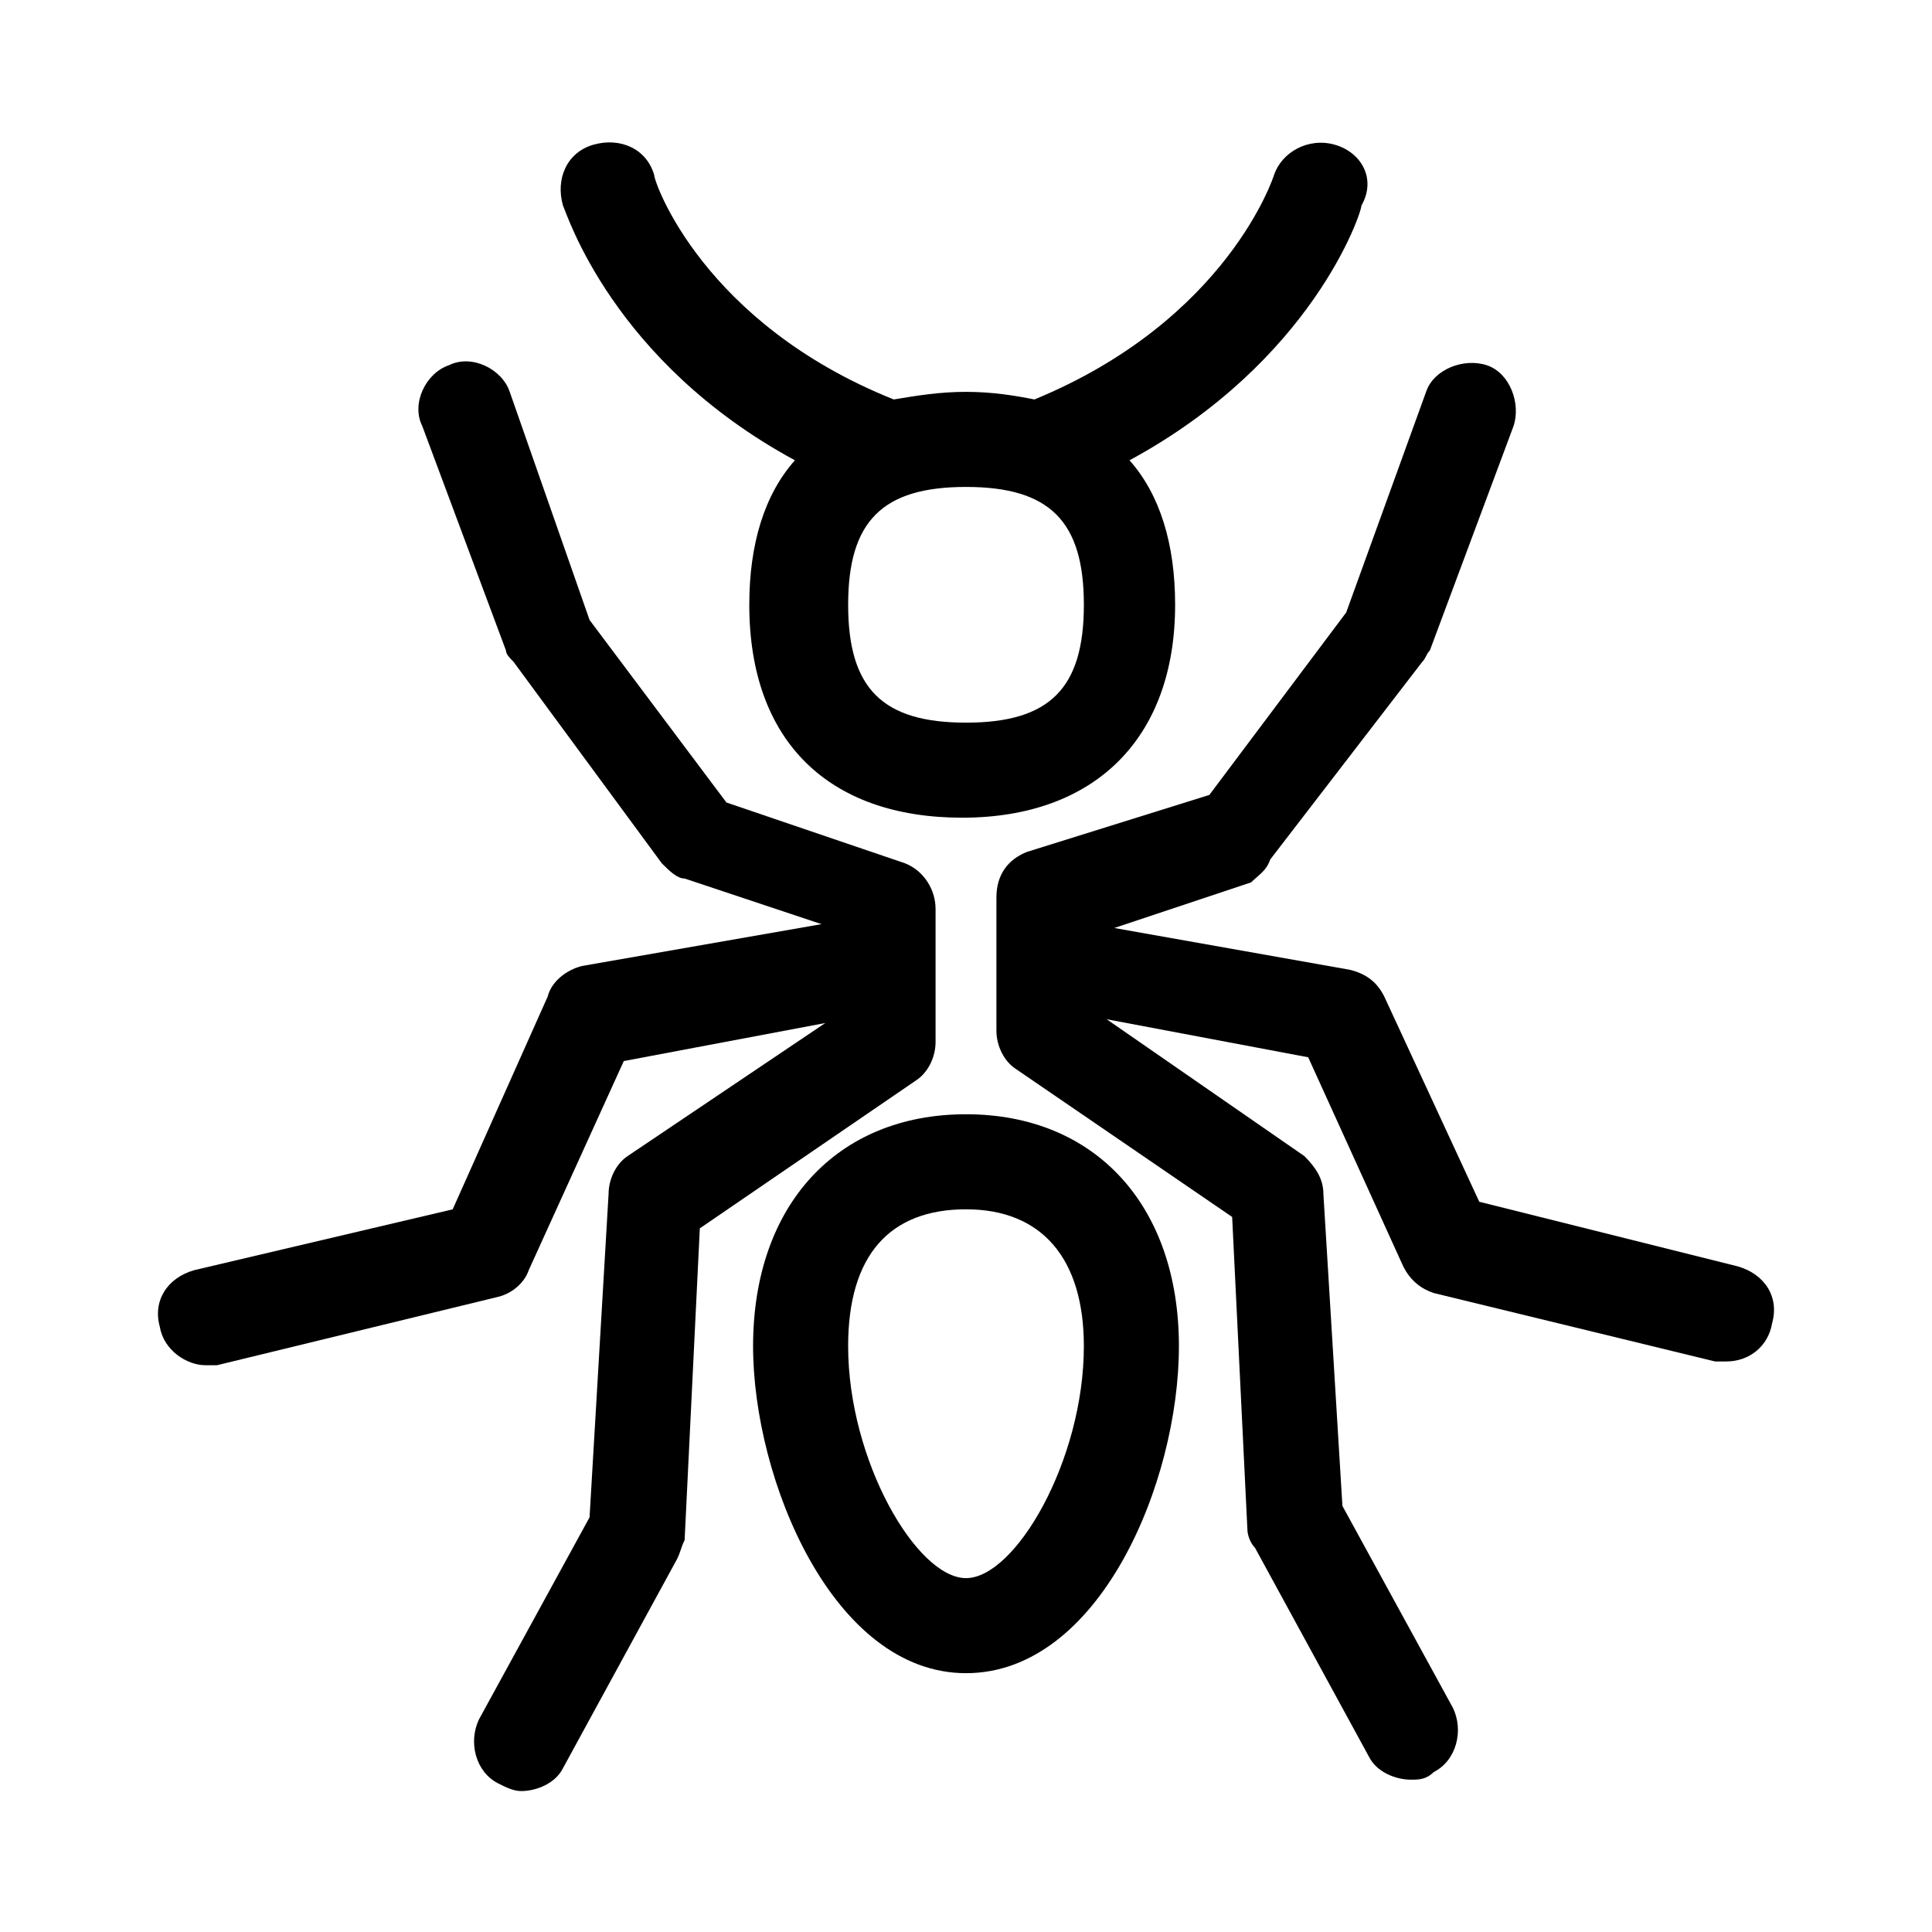 <?xml version="1.0" encoding="UTF-8"?>
<!-- Uploaded to: ICON Repo, www.svgrepo.com, Generator: ICON Repo Mixer Tools -->
<svg fill="#000000" width="800px" height="800px" version="1.1" viewBox="144 144 512 512" xmlns="http://www.w3.org/2000/svg">
 <g>
  <path d="m289.16 408.06-25.191 56.426-68.516 16.125c-7.055 2.016-11.082 8.062-9.07 15.113 1.008 6.047 7.055 10.078 12.09 10.078h3.023l74.562-18.137c4.031-1.008 7.055-4.031 8.062-7.055l25.191-55.418 53.402-10.078-52.395 35.266c-3.023 2.016-5.039 6.047-5.039 10.078l-5.039 85.648-29.223 53.402c-3.023 6.047-1.008 14.105 5.039 17.129 2.016 1.008 4.031 2.016 6.047 2.016 4.031 0 9.07-2.016 11.082-6.047l30.23-55.418c1.008-2.016 1.008-3.023 2.016-5.039l4.031-82.625 57.434-39.297c3.023-2.016 5.039-6.047 5.039-10.078v-35.266c0-5.039-3.023-10.078-8.062-12.09l-47.359-16.121-36.273-48.367-21.156-60.457c-2.016-6.047-10.078-10.078-16.121-7.055-6.047 2.016-10.078 10.078-7.055 16.121l22.168 59.449c0 1.008 1.008 2.016 2.016 3.023l39.297 53.402c2.016 2.016 4.031 4.031 6.047 4.031l36.273 12.09-63.48 11.09c-4.031 1.008-8.062 4.027-9.07 8.059z"/>
  <path d="m480.61 371.79 40.305-52.395c1.008-1.008 1.008-2.016 2.016-3.023l22.168-59.449c2.016-6.047-1.008-14.105-7.055-16.121s-14.105 1.008-16.121 7.055l-21.16 58.441-36.273 48.367-48.367 15.109c-5.039 2.016-8.062 6.047-8.062 12.09v35.266c0 4.031 2.016 8.062 5.039 10.078l57.434 39.297 4.031 82.625c0 2.016 1.008 4.031 2.016 5.039l30.23 55.418c2.016 4.031 7.055 6.047 11.082 6.047 2.016 0 4.031 0 6.047-2.016 6.047-3.023 8.062-11.082 5.039-17.129l-29.223-53.402-5.039-82.625c0-4.031-2.016-7.055-5.039-10.078l-52.395-36.273 53.402 10.078 25.191 55.418c2.016 4.031 5.039 6.047 8.062 7.055l74.562 18.137h3.023c6.047 0 11.082-4.031 12.09-10.078 2.016-7.055-2.016-13.098-9.07-15.113l-68.52-17.129-25.188-54.414c-2.016-4.031-5.039-6.047-9.07-7.055l-62.473-11.082 36.273-12.09c2.019-2.016 4.035-3.023 5.043-6.047z"/>
  <path d="m400 587.41c35.266 0 56.426-50.383 56.426-86.656 0-37.281-22.168-61.465-56.426-61.465s-56.426 24.184-56.426 61.465c-0.004 35.27 21.156 86.656 56.426 86.656zm0-122.93c20.152 0 31.234 13.098 31.234 36.273 0 30.23-18.137 61.465-31.234 61.465s-31.234-31.234-31.234-61.465c-0.004-24.18 11.082-36.273 31.234-36.273z"/>
  <path d="m497.74 182.35c-7.055-2.016-14.105 2.016-16.121 8.062 0 0-12.09 38.289-63.48 59.449-5.039-1.008-11.086-2.016-18.137-2.016-7.055 0-13.098 1.008-19.145 2.016-50.383-20.152-63.48-57.434-63.48-59.449-2.016-7.055-9.07-10.078-16.121-8.062-7.055 2.016-10.078 9.07-8.062 16.121 1.008 2.016 13.098 41.312 61.465 67.512-8.062 9.07-12.09 22.168-12.09 38.289 0 36.273 21.16 56.426 56.426 56.426 35.266 0 56.426-21.16 56.426-56.426 0-16.121-4.031-29.223-12.09-38.289 48.367-26.199 61.465-65.496 61.465-67.512 4.027-7.051-0.004-14.105-7.055-16.121zm-97.738 153.16c-22.168 0-31.234-9.07-31.234-31.234 0-22.168 9.07-31.234 31.234-31.234 22.168 0 31.234 9.07 31.234 31.234 0 22.164-9.066 31.234-31.234 31.234z"/>
 </g>
</svg>